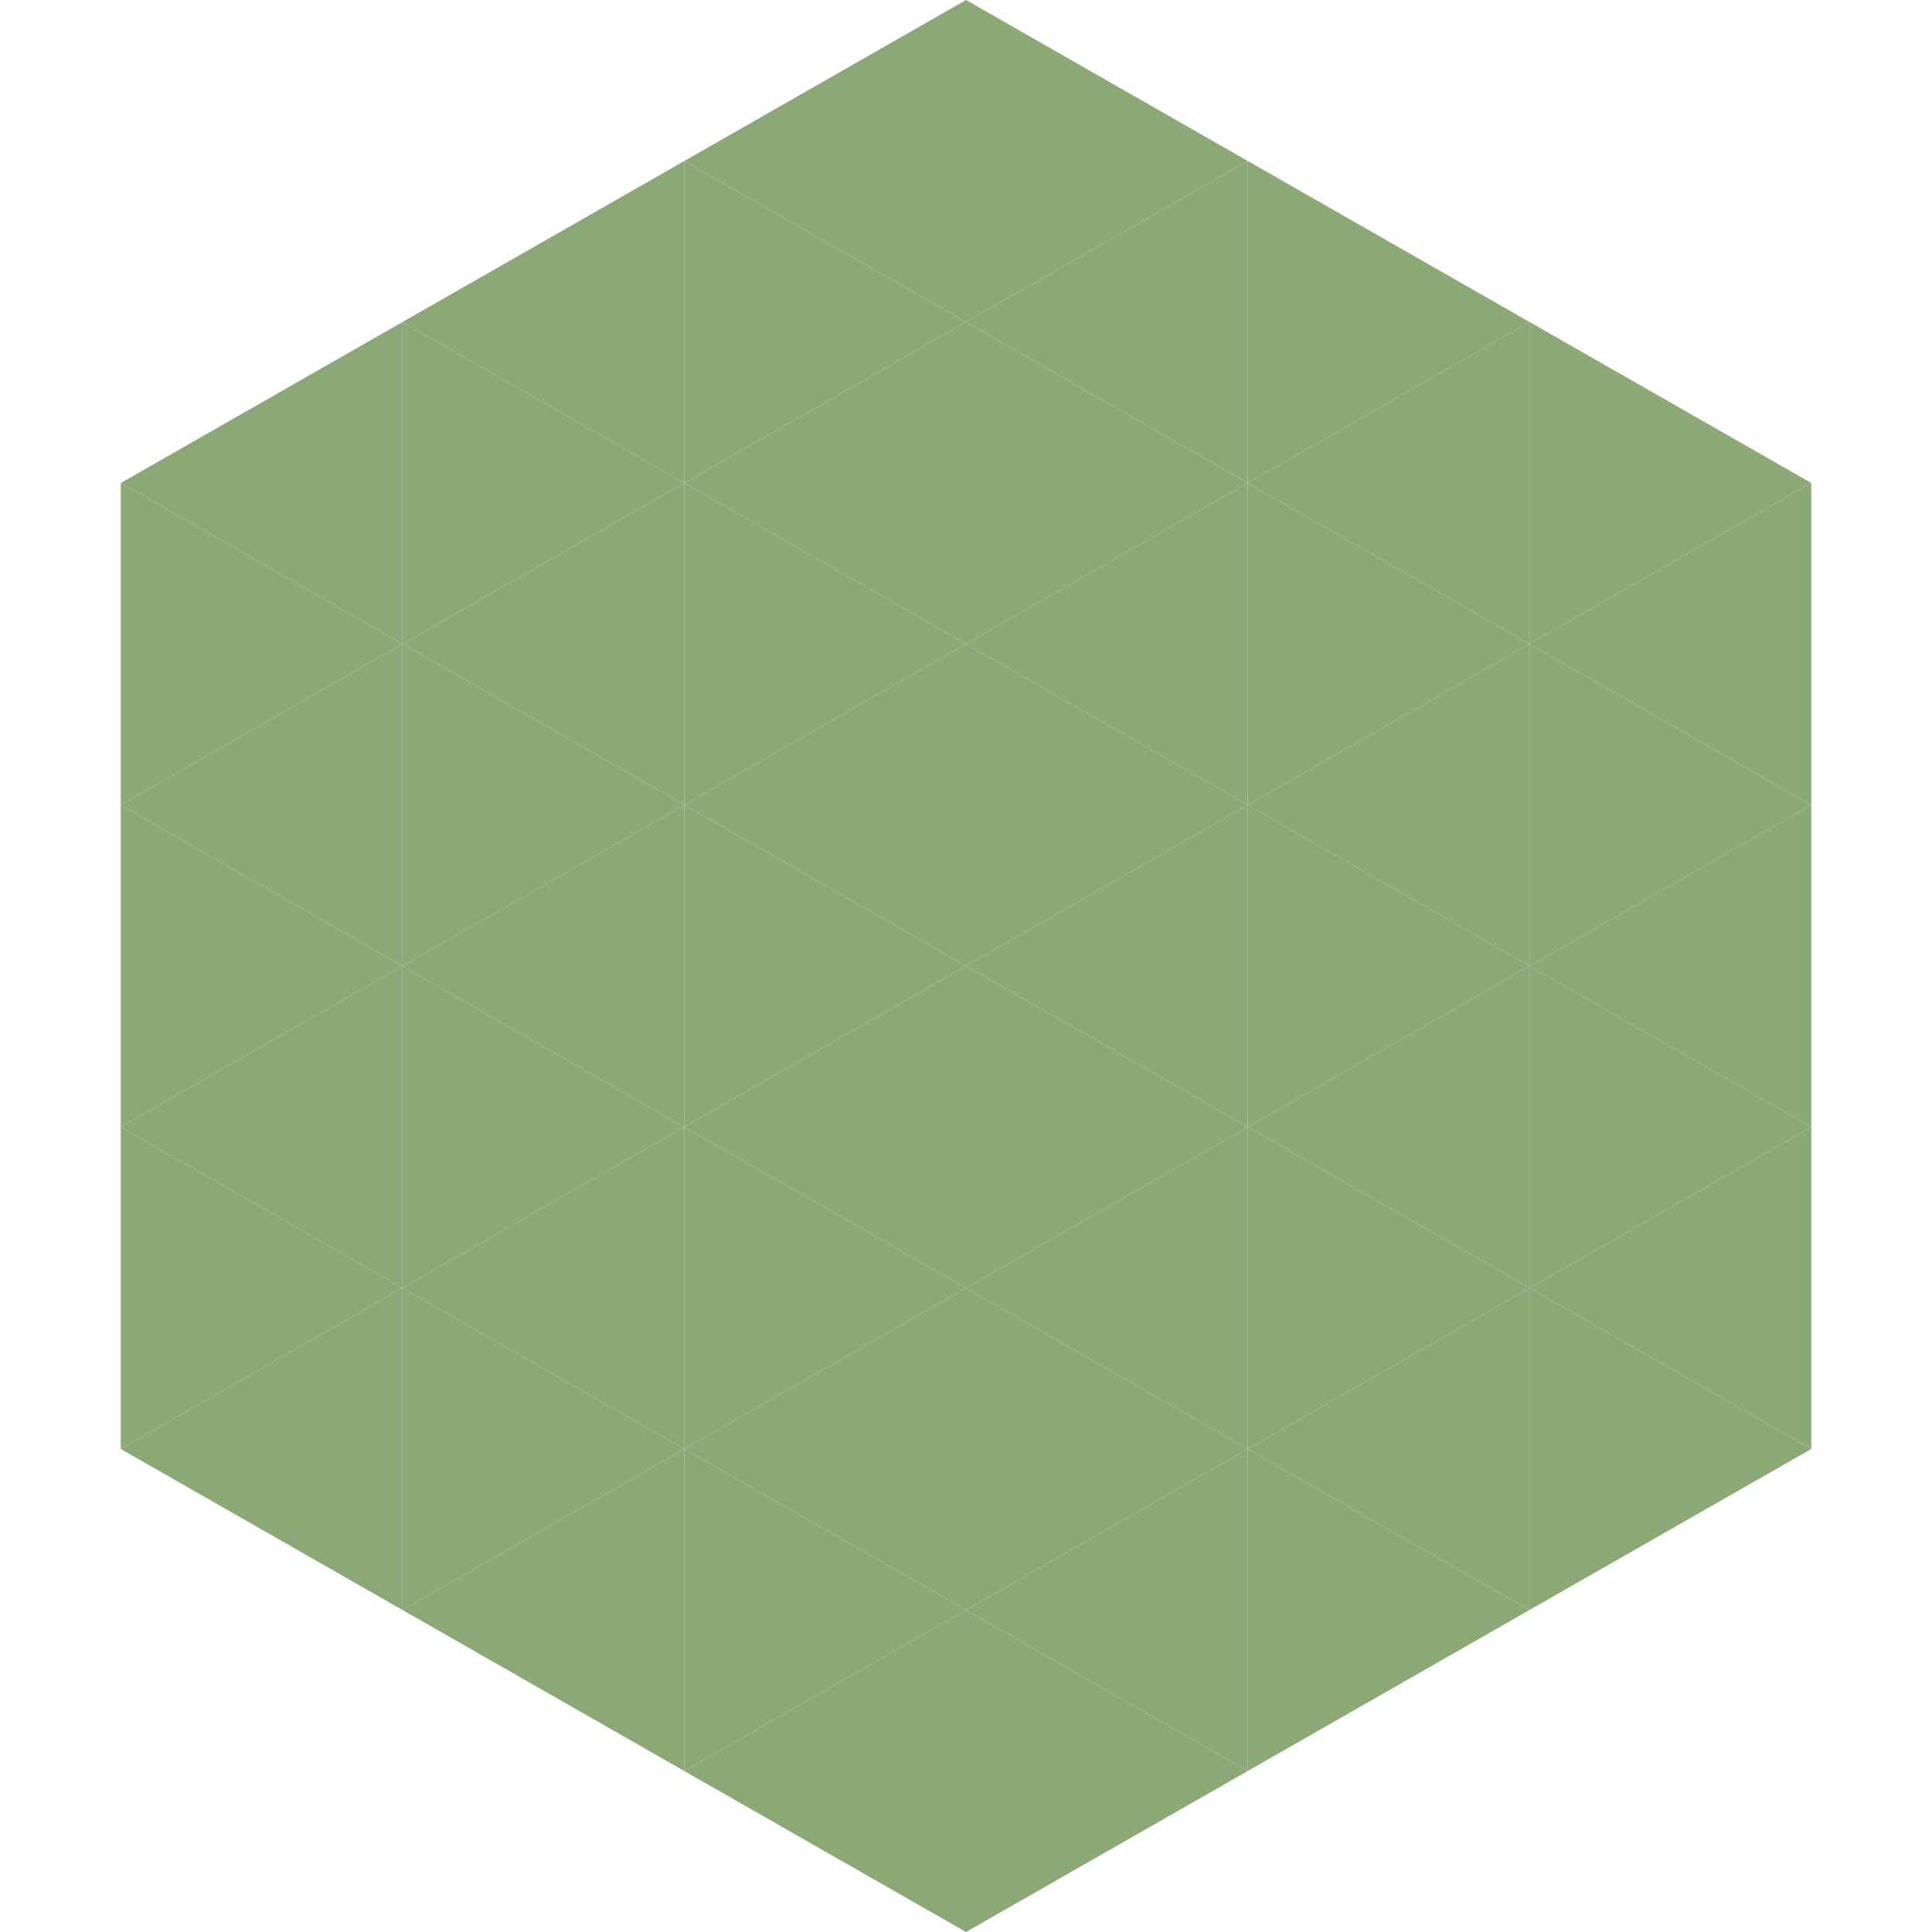 <?xml version="1.0"?>
<!-- Generated by SVGo -->
<svg width="240" height="240"
     xmlns="http://www.w3.org/2000/svg"
     xmlns:xlink="http://www.w3.org/1999/xlink">
<polygon points="50,40 15,60 50,80" style="fill:rgb(138,169,118)" />
<polygon points="190,40 225,60 190,80" style="fill:rgb(138,169,118)" />
<polygon points="15,60 50,80 15,100" style="fill:rgb(138,169,118)" />
<polygon points="225,60 190,80 225,100" style="fill:rgb(138,169,118)" />
<polygon points="50,80 15,100 50,120" style="fill:rgb(138,169,118)" />
<polygon points="190,80 225,100 190,120" style="fill:rgb(138,169,118)" />
<polygon points="15,100 50,120 15,140" style="fill:rgb(138,169,118)" />
<polygon points="225,100 190,120 225,140" style="fill:rgb(138,169,118)" />
<polygon points="50,120 15,140 50,160" style="fill:rgb(138,169,118)" />
<polygon points="190,120 225,140 190,160" style="fill:rgb(138,169,118)" />
<polygon points="15,140 50,160 15,180" style="fill:rgb(138,169,118)" />
<polygon points="225,140 190,160 225,180" style="fill:rgb(138,169,118)" />
<polygon points="50,160 15,180 50,200" style="fill:rgb(138,169,118)" />
<polygon points="190,160 225,180 190,200" style="fill:rgb(138,169,118)" />
<polygon points="15,180 50,200 15,220" style="fill:rgb(255,255,255); fill-opacity:0" />
<polygon points="225,180 190,200 225,220" style="fill:rgb(255,255,255); fill-opacity:0" />
<polygon points="50,0 85,20 50,40" style="fill:rgb(255,255,255); fill-opacity:0" />
<polygon points="190,0 155,20 190,40" style="fill:rgb(255,255,255); fill-opacity:0" />
<polygon points="85,20 50,40 85,60" style="fill:rgb(138,169,118)" />
<polygon points="155,20 190,40 155,60" style="fill:rgb(138,169,118)" />
<polygon points="50,40 85,60 50,80" style="fill:rgb(138,169,118)" />
<polygon points="190,40 155,60 190,80" style="fill:rgb(138,169,118)" />
<polygon points="85,60 50,80 85,100" style="fill:rgb(138,169,118)" />
<polygon points="155,60 190,80 155,100" style="fill:rgb(138,169,118)" />
<polygon points="50,80 85,100 50,120" style="fill:rgb(138,169,118)" />
<polygon points="190,80 155,100 190,120" style="fill:rgb(138,169,118)" />
<polygon points="85,100 50,120 85,140" style="fill:rgb(138,169,118)" />
<polygon points="155,100 190,120 155,140" style="fill:rgb(138,169,118)" />
<polygon points="50,120 85,140 50,160" style="fill:rgb(138,169,118)" />
<polygon points="190,120 155,140 190,160" style="fill:rgb(138,169,118)" />
<polygon points="85,140 50,160 85,180" style="fill:rgb(138,169,118)" />
<polygon points="155,140 190,160 155,180" style="fill:rgb(138,169,118)" />
<polygon points="50,160 85,180 50,200" style="fill:rgb(138,169,118)" />
<polygon points="190,160 155,180 190,200" style="fill:rgb(138,169,118)" />
<polygon points="85,180 50,200 85,220" style="fill:rgb(138,169,118)" />
<polygon points="155,180 190,200 155,220" style="fill:rgb(138,169,118)" />
<polygon points="120,0 85,20 120,40" style="fill:rgb(138,169,118)" />
<polygon points="120,0 155,20 120,40" style="fill:rgb(138,169,118)" />
<polygon points="85,20 120,40 85,60" style="fill:rgb(138,169,118)" />
<polygon points="155,20 120,40 155,60" style="fill:rgb(138,169,118)" />
<polygon points="120,40 85,60 120,80" style="fill:rgb(138,169,118)" />
<polygon points="120,40 155,60 120,80" style="fill:rgb(138,169,118)" />
<polygon points="85,60 120,80 85,100" style="fill:rgb(138,169,118)" />
<polygon points="155,60 120,80 155,100" style="fill:rgb(138,169,118)" />
<polygon points="120,80 85,100 120,120" style="fill:rgb(138,169,118)" />
<polygon points="120,80 155,100 120,120" style="fill:rgb(138,169,118)" />
<polygon points="85,100 120,120 85,140" style="fill:rgb(138,169,118)" />
<polygon points="155,100 120,120 155,140" style="fill:rgb(138,169,118)" />
<polygon points="120,120 85,140 120,160" style="fill:rgb(138,169,118)" />
<polygon points="120,120 155,140 120,160" style="fill:rgb(138,169,118)" />
<polygon points="85,140 120,160 85,180" style="fill:rgb(138,169,118)" />
<polygon points="155,140 120,160 155,180" style="fill:rgb(138,169,118)" />
<polygon points="120,160 85,180 120,200" style="fill:rgb(138,169,118)" />
<polygon points="120,160 155,180 120,200" style="fill:rgb(138,169,118)" />
<polygon points="85,180 120,200 85,220" style="fill:rgb(138,169,118)" />
<polygon points="155,180 120,200 155,220" style="fill:rgb(138,169,118)" />
<polygon points="120,200 85,220 120,240" style="fill:rgb(138,169,118)" />
<polygon points="120,200 155,220 120,240" style="fill:rgb(138,169,118)" />
<polygon points="85,220 120,240 85,260" style="fill:rgb(255,255,255); fill-opacity:0" />
<polygon points="155,220 120,240 155,260" style="fill:rgb(255,255,255); fill-opacity:0" />
</svg>
